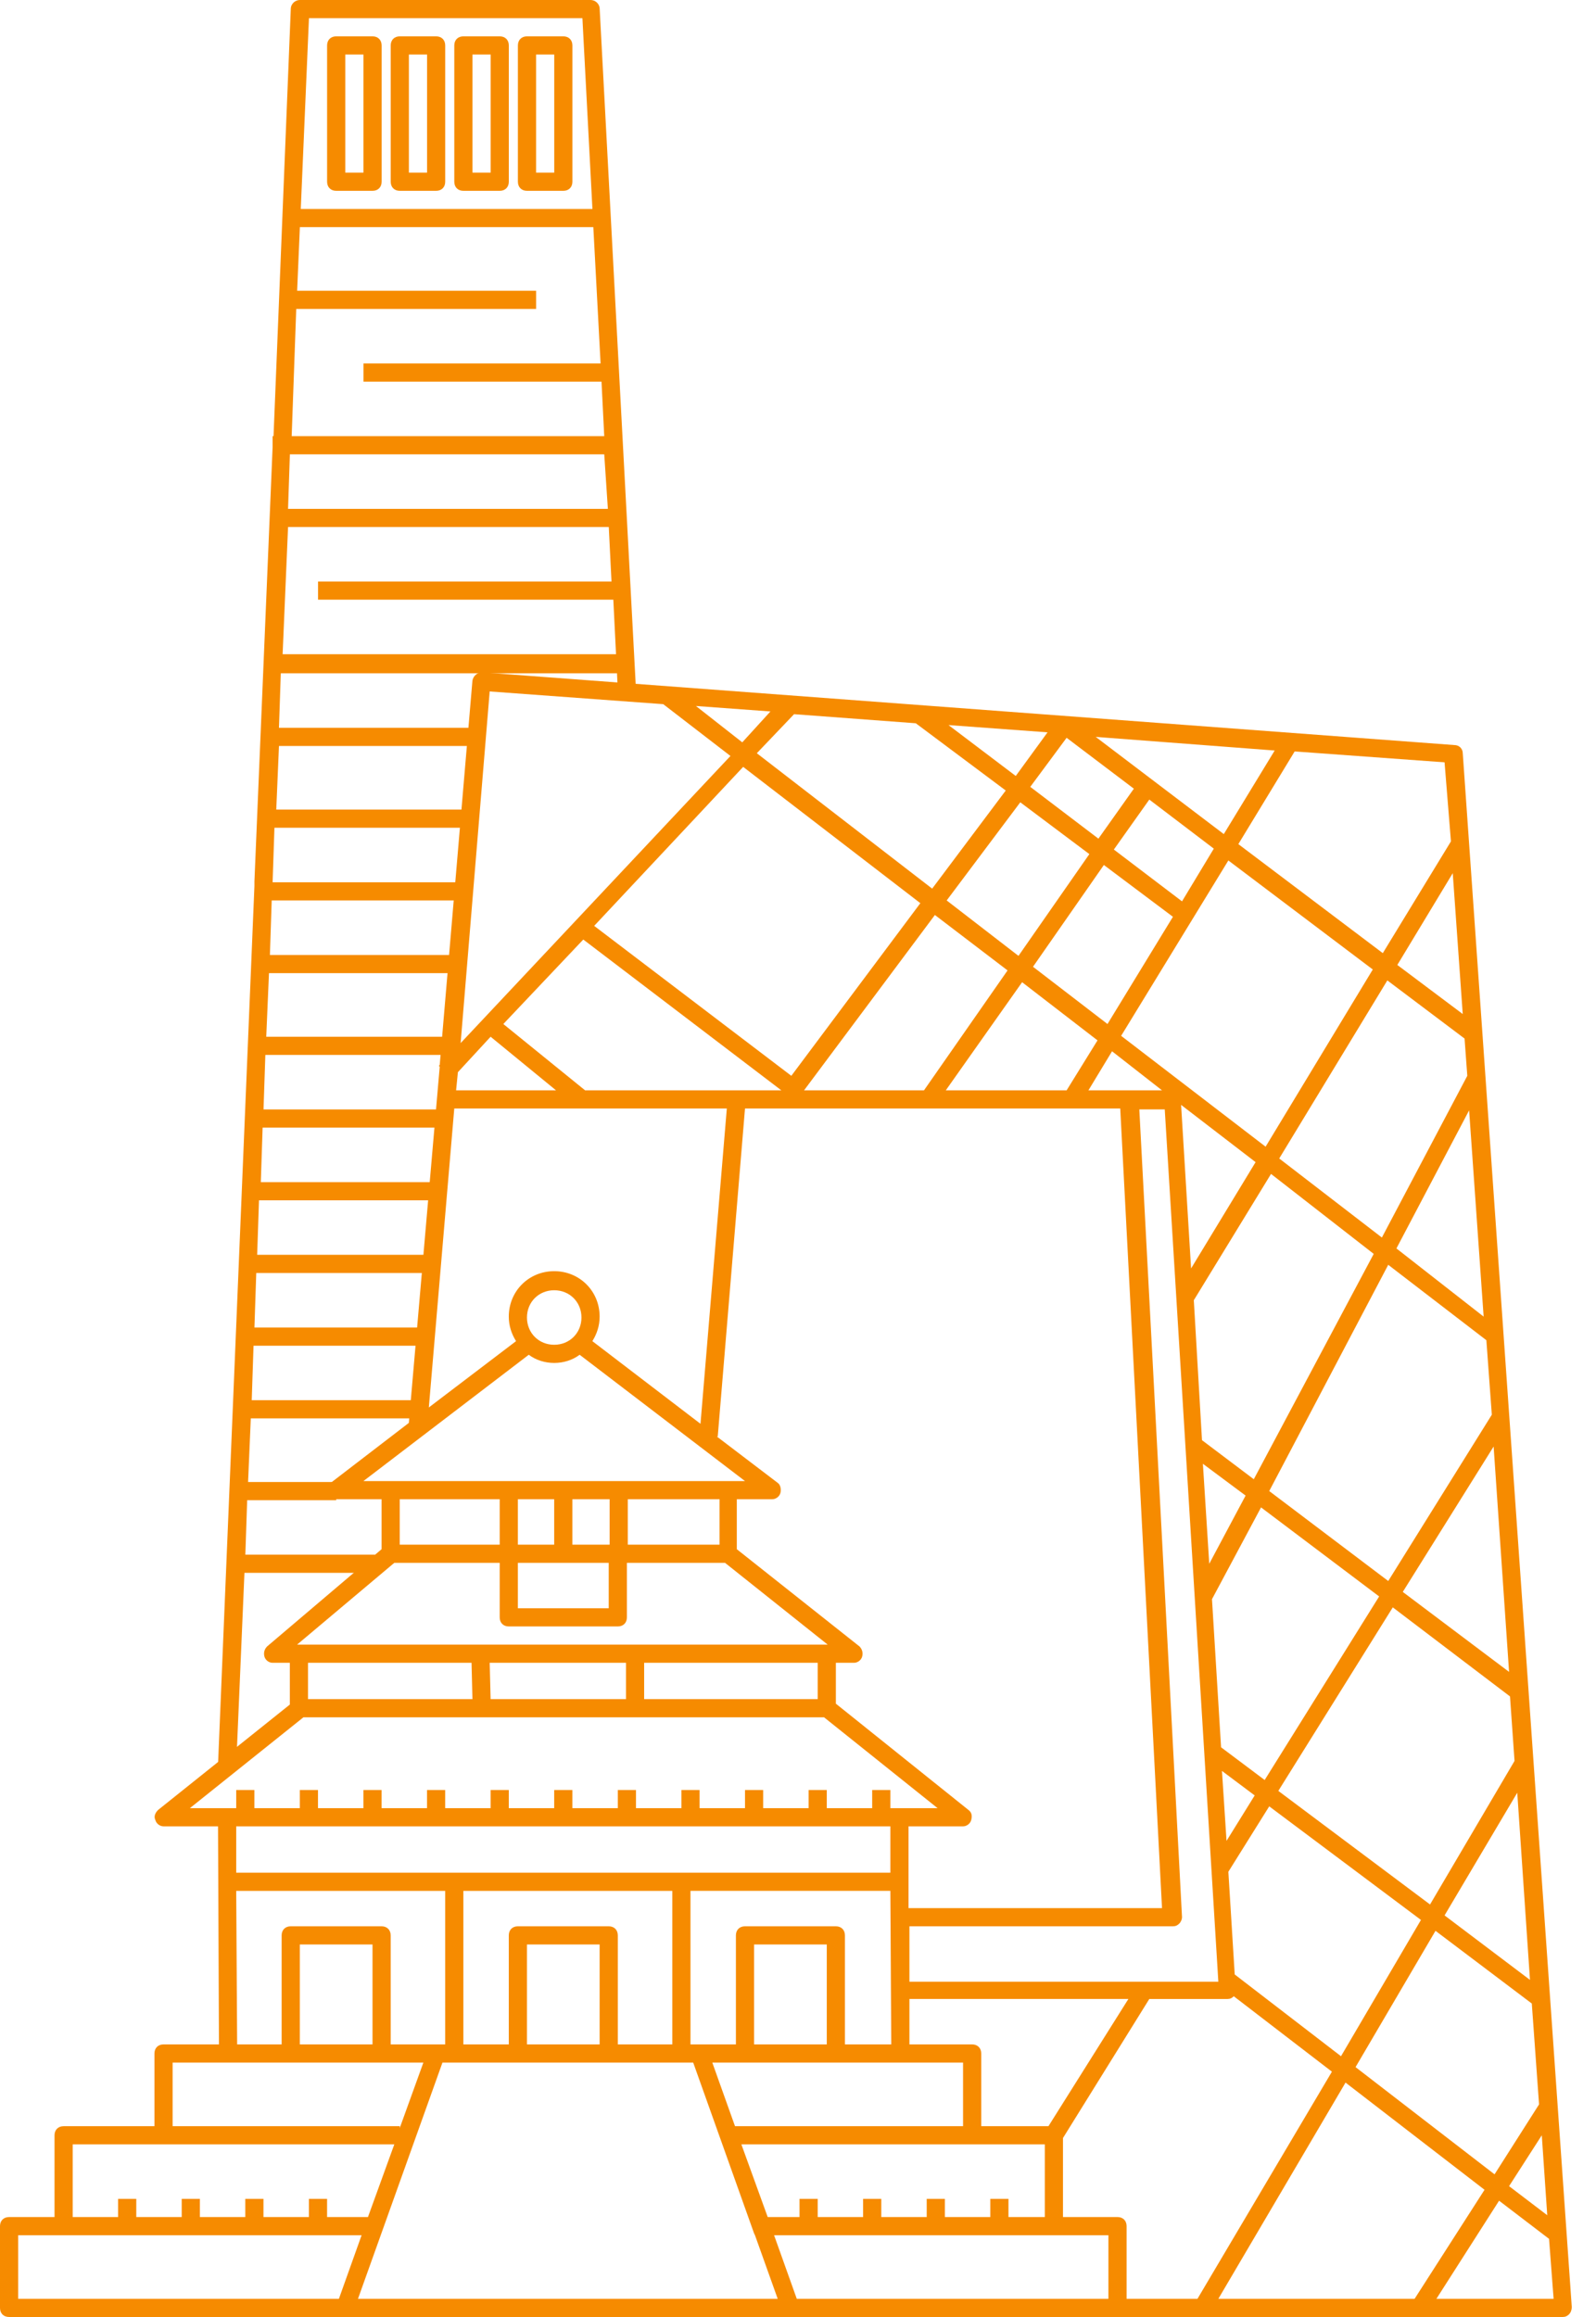 <svg width="62" height="90" viewBox="0 0 62 90" fill="none" xmlns="http://www.w3.org/2000/svg">
<path d="M13.06 7.412H14.472C14.684 7.412 14.825 7.271 14.825 7.059V1.765C14.825 1.553 14.684 1.412 14.472 1.412H13.06C12.848 1.412 12.707 1.553 12.707 1.765V7.059C12.707 7.271 12.848 7.412 13.06 7.412ZM13.413 2.118H14.119V6.706H13.413V2.118ZM15.531 7.412H16.942C17.154 7.412 17.295 7.271 17.295 7.059V1.765C17.295 1.553 17.154 1.412 16.942 1.412H15.531C15.319 1.412 15.178 1.553 15.178 1.765V7.059C15.178 7.271 15.319 7.412 15.531 7.412ZM15.884 2.118H16.59V6.706H15.884V2.118ZM18.001 7.412H19.413C19.625 7.412 19.766 7.271 19.766 7.059V1.765C19.766 1.553 19.625 1.412 19.413 1.412H18.001C17.789 1.412 17.648 1.553 17.648 1.765V7.059C17.648 7.271 17.789 7.412 18.001 7.412ZM18.354 2.118H19.06V6.706H18.354V2.118ZM20.472 7.412H21.884C22.095 7.412 22.236 7.271 22.236 7.059V1.765C22.236 1.553 22.095 1.412 21.884 1.412H20.472C20.26 1.412 20.119 1.553 20.119 1.765V7.059C20.119 7.271 20.26 7.412 20.472 7.412H20.472ZM20.825 2.118H21.531V6.706H20.825V2.118H20.825Z" fill="#F68B00"/>
<path d="M23.967 26.118L24.002 26.859L24.708 26.823L23.296 0.353C23.296 0.141 23.12 0 22.943 0H11.649C11.473 0 11.296 0.141 11.296 0.353L10.626 16.941H10.59V17.365L9.884 34.235V34.412L8.473 68.471L9.179 68.506L9.496 61.094H14.826V60.388H9.531L9.602 58.271H13.061V57.565H9.637L9.743 55.094H16.59V54.388H9.779L9.849 52.271H16.237V51.565H9.884L9.955 49.447H16.59V48.741H9.99L10.061 46.624H16.943V45.918H10.132L10.202 43.8H16.943V43.094H10.237L10.308 40.977H17.296V40.271H10.343L10.449 37.8H17.649V37.094H10.485L10.555 34.977H18.002V34.271H10.59L10.661 32.153H18.002V31.447H10.732L10.837 28.977H18.355V28.271H10.837L10.908 26.153H23.967V26.118ZM10.979 25.412L11.19 20.471H23.649L23.755 22.588H12.355V23.294H23.826L23.931 25.412H10.979V25.412ZM23.614 19.765H11.19L11.261 17.647H23.473L23.614 19.765ZM22.625 0.706L23.014 8.118H11.684L12.002 0.706H22.625ZM11.508 12H20.826V11.294H11.543L11.649 8.823H23.049L23.331 14.118H14.12V14.824H23.367L23.473 16.941H11.331L11.508 12Z" fill="#F68B00"/>
<path d="M56.823 29.258C56.824 29.217 56.816 29.175 56.8 29.137C56.784 29.098 56.76 29.063 56.731 29.033C56.701 29.004 56.666 28.98 56.628 28.965C56.589 28.949 56.548 28.941 56.506 28.941L18.741 26.117C18.529 26.117 18.388 26.258 18.353 26.435L17.082 41.364L17.047 41.4L17.082 41.435L15.882 55.27L12.847 57.599C12.741 57.705 12.671 57.846 12.741 57.988C12.776 58.129 12.918 58.235 13.059 58.235H14.823V60.176L10.377 63.952C10.271 64.058 10.235 64.2 10.271 64.341C10.306 64.482 10.447 64.588 10.588 64.588H11.259V66.211L6.141 70.305C6.035 70.411 5.965 70.552 6.035 70.694C6.071 70.835 6.212 70.941 6.353 70.941H8.47L8.506 79.411H6.353C6.141 79.411 6 79.552 6 79.764V82.588H2.471C2.259 82.588 2.118 82.729 2.118 82.941V86.117H0.353C0.141 86.117 0 86.258 0 86.47V89.647C0 89.858 0.141 89.999 0.353 89.999H60.706C60.812 89.999 60.882 89.964 60.953 89.894C61.023 89.823 61.059 89.717 61.059 89.611L56.824 29.258H56.823ZM52.659 80.293L55.765 74.999L59.506 77.823L59.788 81.741L58.059 84.458L52.659 80.293ZM57.67 85.058L54.953 89.293H47.329L52.27 80.894L57.67 85.058ZM38.471 85.411V86.117H36.706V85.411H36V86.117H34.235V85.411H33.529V86.117H31.765V85.411H31.059V86.117H29.823L28.8 83.293H40.588V86.117H39.176V85.411H38.471ZM29.329 86.823L30.212 89.294H13.906L17.188 80.117H26.929L29.294 86.752L29.329 86.823ZM26.118 73.447V79.411H24V75.176C24 74.964 23.859 74.823 23.647 74.823H20.118C19.906 74.823 19.765 74.964 19.765 75.176V79.411H18V73.447H26.118ZM37.623 70.305L32.471 66.176V64.588H33.176C33.318 64.588 33.459 64.482 33.494 64.341C33.529 64.2 33.494 64.058 33.388 63.952L28.623 60.176V58.235H30C30.141 58.235 30.282 58.129 30.318 57.988C30.353 57.846 30.318 57.67 30.212 57.599L27.847 55.799H27.882L28.941 43.058H43.518L45.141 74.117H35.294V70.941H37.412C37.553 70.941 37.694 70.835 37.729 70.694C37.764 70.552 37.765 70.411 37.623 70.305ZM24.318 65.999H18.706H19.059L19.023 64.588H24.318V65.999ZM25.023 64.588H31.765V65.999H25.023V64.588ZM27.953 59.999H24.388V58.235H27.953V59.999ZM20.118 60.705H23.647V62.47H20.118V60.705ZM21.529 58.235V59.999H20.118V58.235L21.529 58.235ZM23.682 58.235V59.999H22.235V58.235L23.682 58.235ZM19.059 40.27L21.6 42.352H17.718L17.788 41.647L19.059 40.27ZM22.729 42.352L19.553 39.776L22.659 36.494L30.353 42.352H22.729ZM30.847 27.741L35.576 28.094L39.07 30.706L36.212 34.517L29.4 29.258L30.847 27.741ZM28.835 28.835L27.035 27.423L29.929 27.635L28.835 28.835ZM55.553 73.976L49.659 69.564L54.106 62.435L58.659 65.894L58.835 68.4L55.553 73.976ZM58.941 69.635L59.435 76.905L56.117 74.4L58.941 69.635ZM42.282 42.352L43.2 40.835L45.141 42.352H42.282ZM42.318 33.176L39.565 37.129L36.776 34.976L39.635 31.164L42.318 33.176ZM40.023 30.564L41.435 28.658L44.047 30.635L42.67 32.576L40.023 30.564ZM42.882 33.599L45.565 35.611L43.023 39.776L40.129 37.552L42.882 33.599V33.599ZM39.141 37.694L35.894 42.352H31.235L36.318 35.541L39.141 37.694ZM39.706 38.152L42.635 40.411L41.435 42.352H36.741L39.706 38.152ZM46.376 50.505L49.376 45.599L53.365 48.705L48.706 57.458L46.694 55.941L46.376 50.505ZM46.27 49.27L45.882 42.917L48.776 45.141L46.27 49.27ZM48.388 58.093L46.976 60.741L46.729 56.858L48.388 58.093ZM47.435 67.87L47.082 62.117L48.988 58.552L53.576 62.011L49.129 69.141L47.435 67.87ZM48.741 69.74L47.647 71.505L47.47 68.788L48.741 69.74ZM54.494 61.835L58.023 56.188L58.623 64.941L54.494 61.835ZM53.929 61.411L49.306 57.917L53.929 49.129L57.741 52.058L57.953 54.952L53.929 61.411ZM54.247 48.493L57.071 43.129L57.635 51.141L54.247 48.493ZM56.894 40.341L57 41.788L53.682 48.07L49.694 44.999L53.894 38.082L56.894 40.341ZM54.282 37.482L56.435 33.917L56.823 39.388L54.282 37.482ZM49.165 44.541L43.553 40.235L47.718 33.423L53.329 37.658L49.165 44.541ZM45.918 35.011L43.27 32.999L44.647 31.058L47.153 32.964L45.918 35.011V35.011ZM42.565 28.623L49.518 29.152L47.541 32.399L42.565 28.623ZM39.459 30.141L36.847 28.164L40.694 28.446L39.459 30.141ZM35.753 35.082L30.741 41.788L23.082 35.964L28.87 29.788L35.753 35.082ZM37.412 82.588H28.553L27.671 80.117H37.412V82.588L37.412 82.588ZM32.118 79.411H29.294V75.529H32.118V79.411ZM34.623 79.411H32.823V75.176C32.823 74.964 32.682 74.823 32.47 74.823H28.941C28.729 74.823 28.588 74.964 28.588 75.176V79.411H26.823V73.446H34.588L34.623 79.411ZM23.294 79.411H20.471V75.529H23.294V79.411ZM40.729 82.588H38.118V79.764C38.118 79.552 37.976 79.411 37.765 79.411H35.329V77.646H43.835L40.729 82.588ZM35.329 76.941V74.823H45.565C45.67 74.823 45.741 74.788 45.812 74.717C45.882 74.647 45.918 74.541 45.918 74.47L44.259 43.093H45.247L47.329 76.976H35.329V76.941ZM47.965 76.694L47.718 72.705L49.306 70.164L55.2 74.576L52.094 79.87L47.965 76.694ZM59.894 82.941L60.106 86.046L58.623 84.917L59.894 82.941ZM56.365 32.682L53.718 37.023L48.106 32.788L50.294 29.188L56.117 29.611L56.365 32.682ZM19.023 26.858L25.765 27.352L28.376 29.364L17.894 40.517L19.023 26.858L19.023 26.858ZM17.647 43.058H28.235L27.212 55.305L23.012 52.094C23.188 51.811 23.294 51.494 23.294 51.141C23.294 50.152 22.518 49.376 21.529 49.376C20.541 49.376 19.765 50.152 19.765 51.141C19.765 51.494 19.87 51.811 20.047 52.094L16.659 54.67L17.647 43.058H17.647ZM20.471 51.176C20.471 50.576 20.929 50.117 21.529 50.117C22.129 50.117 22.588 50.576 22.588 51.176C22.588 51.776 22.129 52.235 21.529 52.235C20.929 52.235 20.471 51.776 20.471 51.176ZM20.541 52.623C20.823 52.835 21.177 52.941 21.529 52.941C21.882 52.941 22.235 52.835 22.518 52.623L28.941 57.529H14.118L20.541 52.623ZM19.412 58.235V59.999H15.529V58.235H19.412ZM15.318 60.705H19.412V62.823C19.412 63.035 19.553 63.176 19.765 63.176H24C24.212 63.176 24.353 63.035 24.353 62.823V60.705H28.165L32.153 63.882H11.541L15.318 60.705V60.705ZM18.318 64.588L18.353 65.999H11.965V64.588H18.318ZM11.788 66.705H32.012L36.423 70.235H34.588V69.529H33.882V70.235H32.118V69.529H31.412V70.235H29.647V69.529H28.941V70.235H27.176V69.529H26.471V70.235H24.706V69.529H24V70.235H22.235V69.529H21.529V70.235H19.765V69.529H19.059V70.235H17.294V69.529H16.588V70.235H14.823V69.529H14.118V70.235H12.353V69.529H11.647V70.235H9.882V69.529H9.176V70.235H7.376L11.788 66.705ZM34.588 70.941V72.741H9.176V70.941H34.588ZM9.176 73.447H17.294V79.411H15.177V75.176C15.177 74.964 15.035 74.823 14.823 74.823H11.294C11.082 74.823 10.941 74.964 10.941 75.176V79.411H9.212L9.176 73.447H9.176ZM14.471 79.411H11.647V75.529H14.471V79.411ZM6.706 80.117H16.447L15.529 82.658V82.588H6.706V80.117ZM2.824 83.293H15.318L14.294 86.117H12.706V85.411H12V86.117H10.235V85.411H9.529V86.117H7.765V85.411H7.059V86.117H5.294V85.411H4.588V86.117H2.824V83.293ZM0.706 86.823H14.047L13.165 89.294H0.706V86.823ZM43.059 89.294H30.953L30.071 86.823H43.059V89.294ZM41.294 86.117V83.046L44.647 77.647H47.682C47.788 77.647 47.859 77.611 47.929 77.541L51.741 80.47L46.518 89.293H43.765V86.47C43.765 86.258 43.623 86.117 43.412 86.117H41.294ZM55.8 89.293L58.235 85.482L60.176 86.964L60.353 89.293H55.8H55.8Z" fill="#F68B00"/>
</svg>
